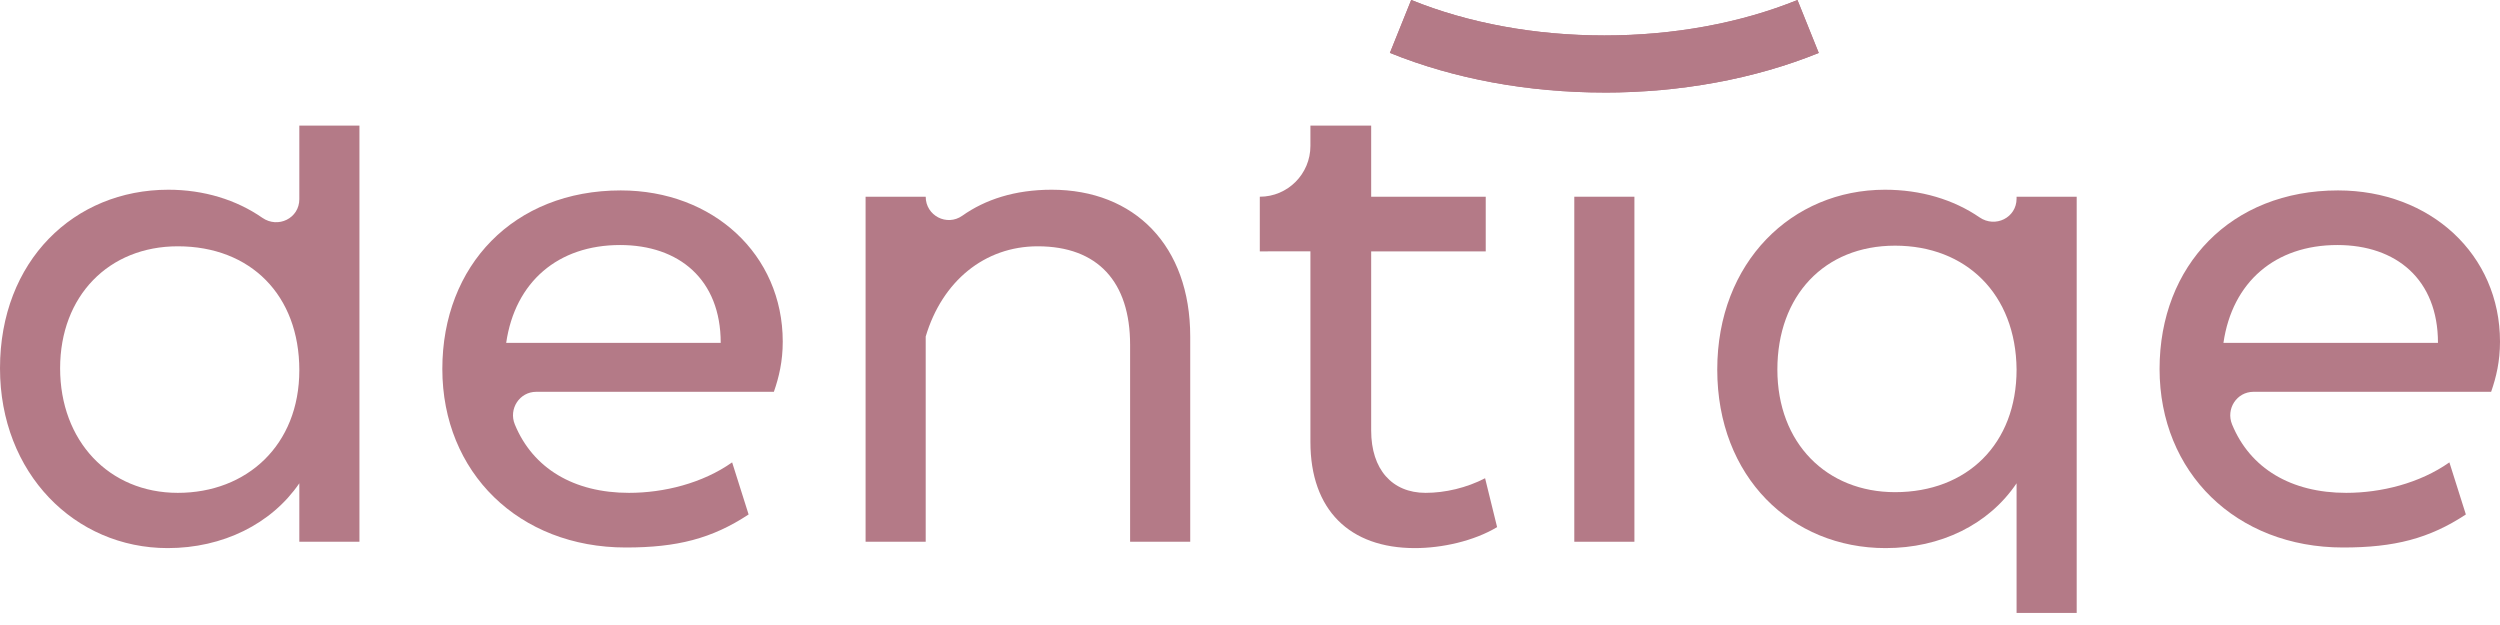 <svg xmlns="http://www.w3.org/2000/svg" width="192" height="48" viewBox="0 0 192 48" fill="none"><g clip-path="url(#clip0_19_8)"><path d="M0 28.284C0 20.036 5.687 14.571 12.929 14.571C15.648 14.571 18.145 15.338 20.149 16.728C21.353 17.563 22.988 16.765 22.988 15.299V9.644H27.605V41.606H22.988V37.117C20.849 40.241 17.109 42.094 12.88 42.094C5.736 42.094 0 36.338 0 28.284ZM22.988 28.431C22.988 22.672 19.248 18.916 13.656 18.916C8.36 18.916 4.617 22.721 4.617 28.287C4.617 33.853 8.36 37.851 13.656 37.851C18.952 37.851 22.988 34.19 22.988 28.434V28.431Z" fill="#B47A87"></path><path d="M41.182 30.091C39.899 30.091 39.049 31.404 39.538 32.595C40.922 35.967 44.063 37.851 48.308 37.851C50.982 37.851 53.946 37.12 56.228 35.51L57.493 39.511C54.676 41.367 52.002 42.048 48.063 42.048C39.85 42.048 33.971 36.289 33.971 28.336C33.971 20.383 39.462 14.624 47.675 14.624C54.771 14.624 60.115 19.551 60.115 26.237C60.115 27.75 59.825 28.968 59.434 30.091H41.179H41.182ZM38.875 26.332H55.351C55.351 21.454 52.143 18.818 47.623 18.818C42.859 18.818 39.556 21.647 38.875 26.332Z" fill="#B47A87"></path><path d="M91.409 25.844V41.606H86.792V26.48C86.792 21.65 84.313 18.916 79.696 18.916C75.614 18.916 72.356 21.601 71.094 25.844V41.606H66.477V15.108H71.094C71.094 16.56 72.717 17.404 73.903 16.569C75.666 15.323 77.939 14.571 80.766 14.571C87.131 14.571 91.409 18.867 91.409 25.844Z" fill="#B47A87"></path><path d="M100.64 33.945V19.3L96.753 19.306V15.108C98.901 15.108 100.64 13.359 100.64 11.206V9.644H105.306V15.108H114.104V19.306H105.306V33.067C105.306 36.044 106.91 37.851 109.486 37.851C110.993 37.851 112.646 37.461 114.055 36.728L114.978 40.483C113.181 41.557 110.748 42.094 108.658 42.094C103.653 42.094 100.64 39.167 100.64 33.945Z" fill="#B47A87"></path><path d="M120.906 41.606V15.108H125.523V41.606H120.906Z" fill="#B47A87"></path><path d="M154.873 47.071V37.117C152.734 40.29 149.043 42.094 144.814 42.094C137.572 42.094 131.885 36.63 131.885 28.382C131.885 20.134 137.62 14.571 144.765 14.571C147.515 14.571 150.021 15.317 152.031 16.695C153.241 17.523 154.873 16.722 154.873 15.253V15.108H159.49V47.071H154.873ZM154.873 28.382C154.824 22.574 150.986 18.867 145.541 18.867C140.096 18.867 136.502 22.721 136.502 28.382C136.502 34.043 140.291 37.798 145.541 37.798C151.081 37.798 154.873 34.089 154.873 28.382Z" fill="#B47A87"></path><path d="M173.067 30.091C171.783 30.091 170.934 31.404 171.423 32.595C172.807 35.967 175.948 37.851 180.19 37.851C182.863 37.851 185.827 37.12 188.113 35.51L189.378 39.511C186.558 41.367 183.887 42.048 179.948 42.048C171.734 42.048 165.855 36.289 165.855 28.336C165.855 20.383 171.346 14.624 179.56 14.624C186.655 14.624 192 19.551 192 26.237C192 27.75 191.71 28.968 191.319 30.091H173.067ZM170.763 26.332H187.236C187.236 21.454 184.031 18.818 179.508 18.818C174.744 18.818 171.441 21.647 170.76 26.332H170.763Z" fill="#B47A87"></path><path d="M123.213 7.106C117.349 7.106 111.653 6.054 106.745 4.062L108.38 -0.003C112.774 1.78 117.902 2.722 123.213 2.722C128.524 2.722 133.651 1.783 138.045 1.29477e-06L139.68 4.066C134.772 6.057 129.08 7.109 123.213 7.109V7.106Z" fill="#B47A87"></path><path d="M123.213 7.106C117.349 7.106 111.653 6.054 106.745 4.062L108.38 -0.003C112.774 1.78 117.902 2.722 123.213 2.722C128.524 2.722 133.651 1.783 138.045 1.29477e-06L139.68 4.066C134.772 6.057 129.08 7.109 123.213 7.109V7.106Z" fill="#B47A87"></path></g><defs><clipPath id="clip0_19_8"><rect width="192" height="47.071" fill="white"></rect></clipPath></defs></svg>